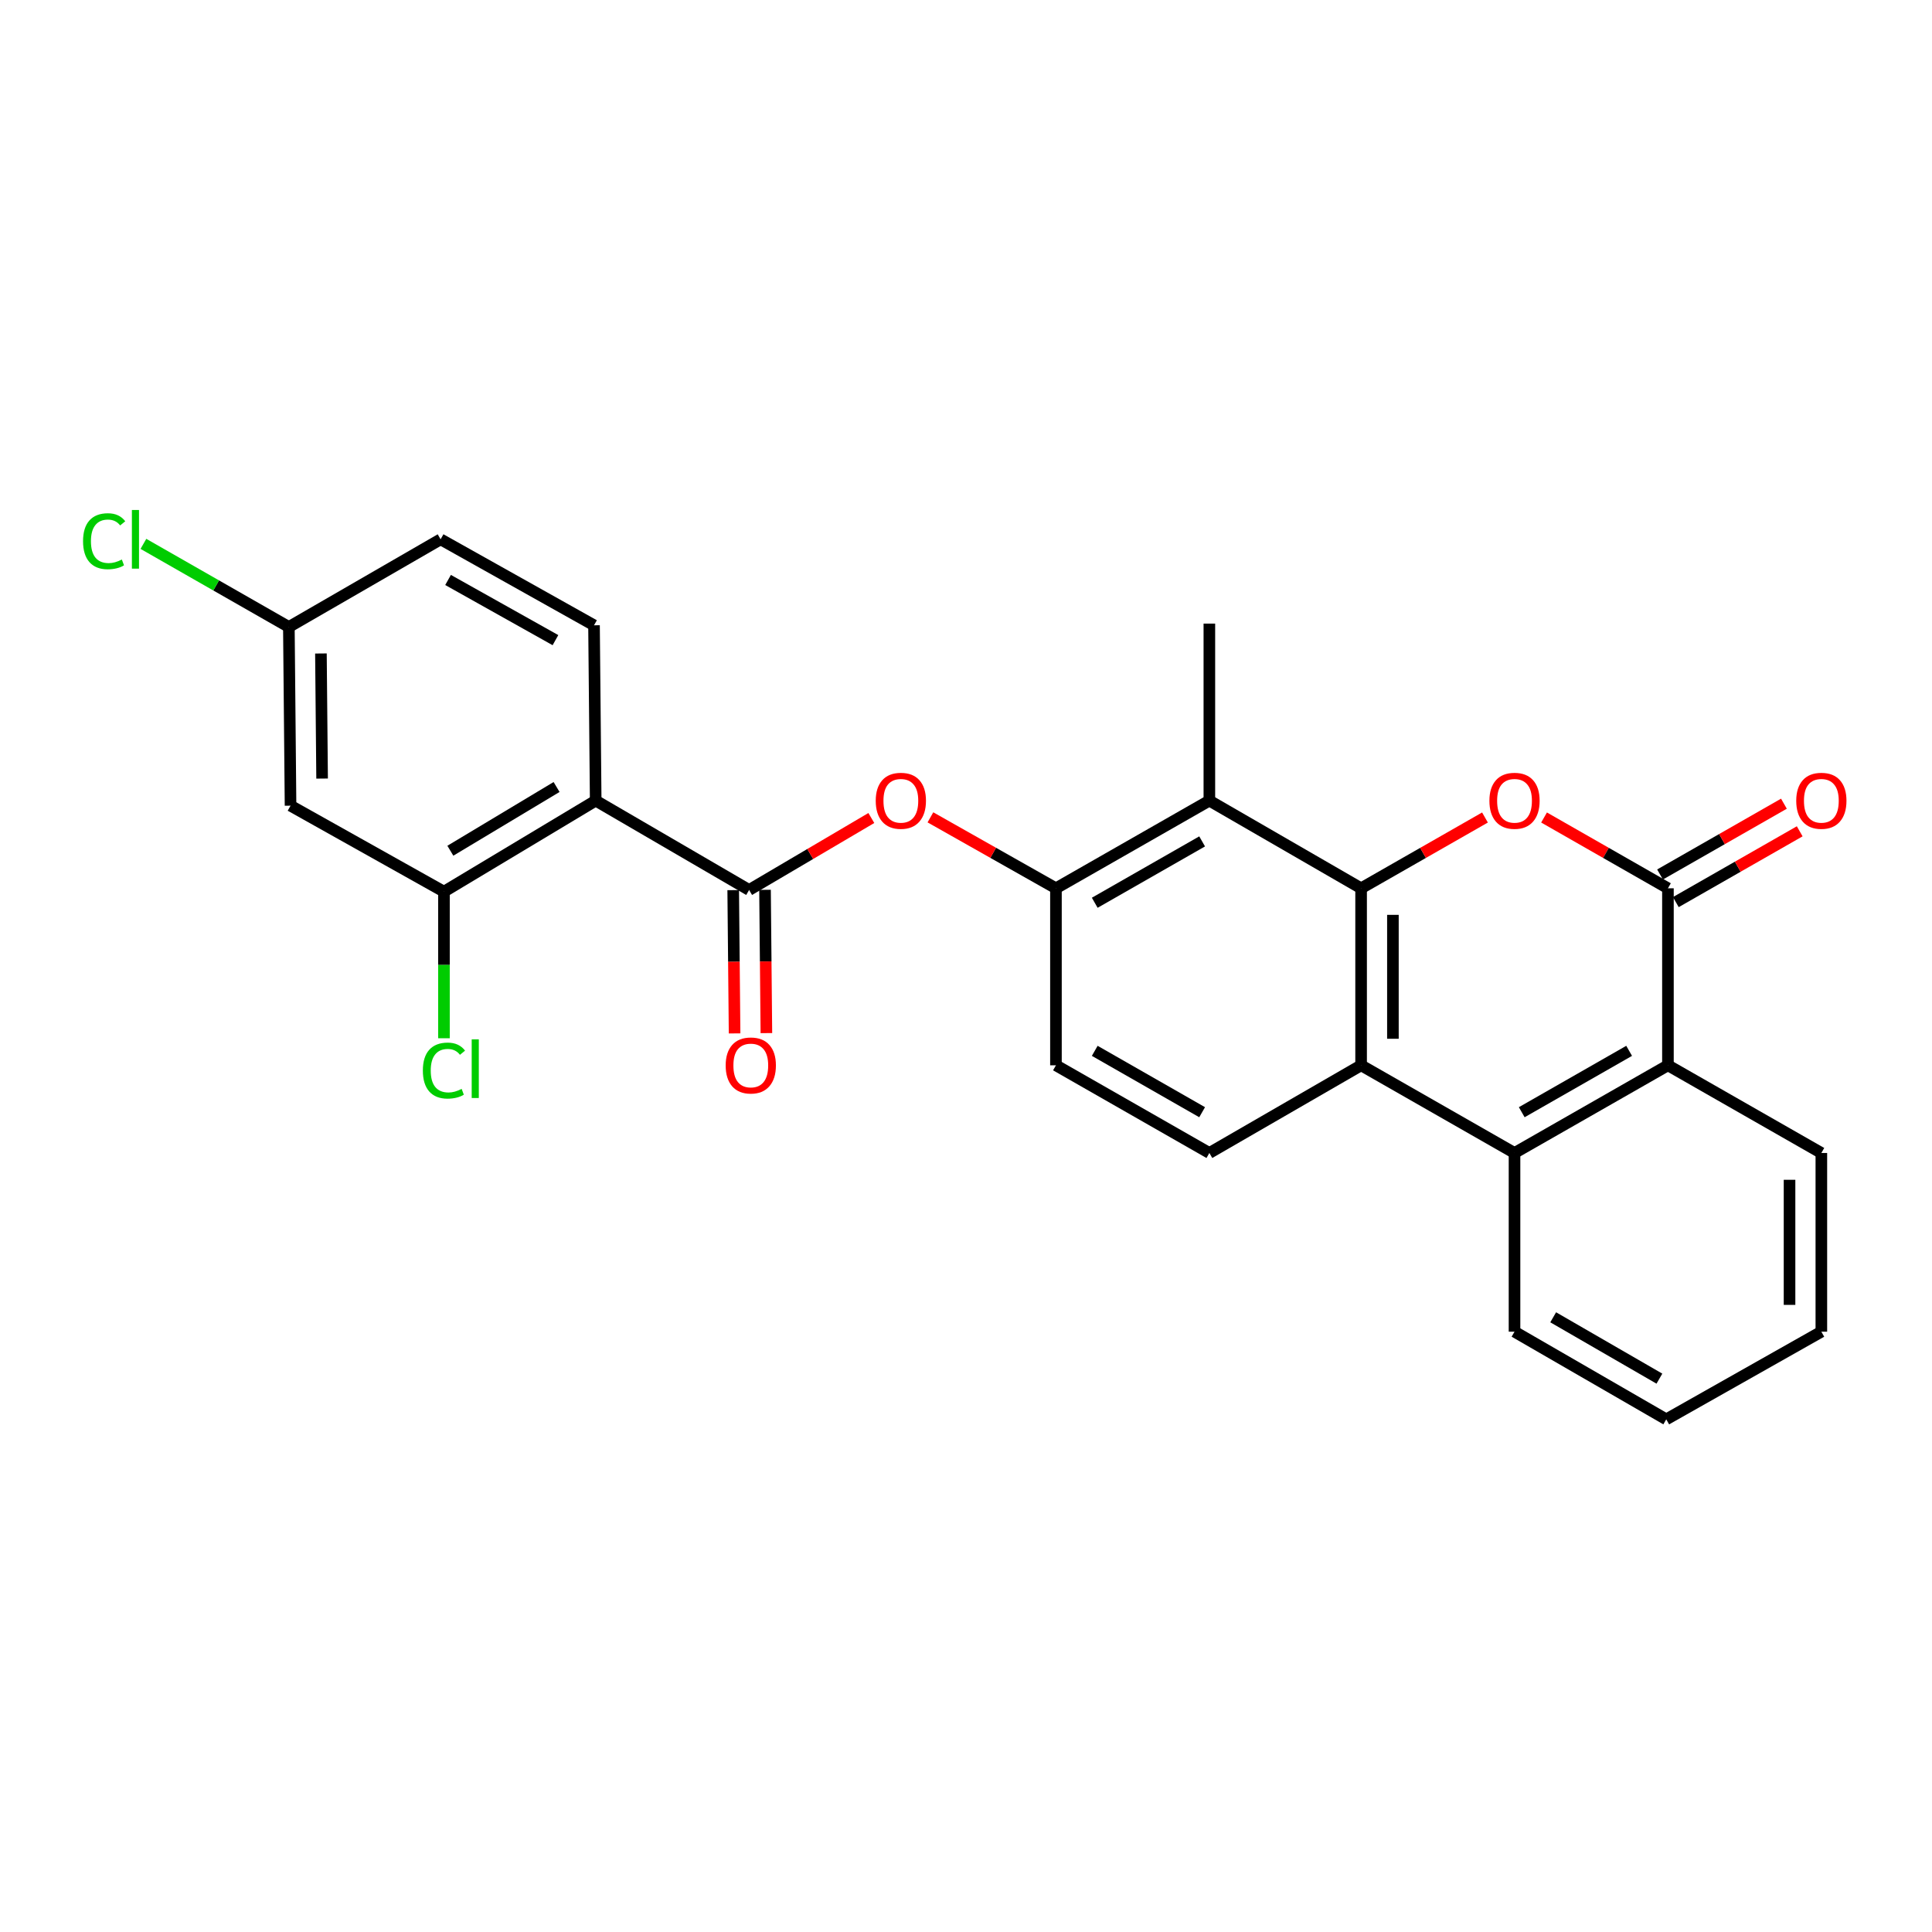 <?xml version='1.0' encoding='iso-8859-1'?>
<svg version='1.1' baseProfile='full'
              xmlns='http://www.w3.org/2000/svg'
                      xmlns:rdkit='http://www.rdkit.org/xml'
                      xmlns:xlink='http://www.w3.org/1999/xlink'
                  xml:space='preserve'
width='1000px' height='1000px' viewBox='0 0 1000 1000'>
<!-- END OF HEADER -->
<rect style='opacity:1.0;fill:#FFFFFF;stroke:none' width='1000' height='1000' x='0' y='0'> </rect>
<path class='bond-0' d='M 704.504,459.782 L 736.564,441.46' style='fill:none;fill-rule:evenodd;stroke:#000000;stroke-width:6px;stroke-linecap:butt;stroke-linejoin:miter;stroke-opacity:1' />
<path class='bond-0' d='M 736.564,441.46 L 768.625,423.137' style='fill:none;fill-rule:evenodd;stroke:#FF0000;stroke-width:6px;stroke-linecap:butt;stroke-linejoin:miter;stroke-opacity:1' />
<path class='bond-1' d='M 704.504,459.782 L 704.504,551.401' style='fill:none;fill-rule:evenodd;stroke:#000000;stroke-width:6px;stroke-linecap:butt;stroke-linejoin:miter;stroke-opacity:1' />
<path class='bond-1' d='M 720.969,473.525 L 720.969,537.658' style='fill:none;fill-rule:evenodd;stroke:#000000;stroke-width:6px;stroke-linecap:butt;stroke-linejoin:miter;stroke-opacity:1' />
<path class='bond-2' d='M 704.504,459.782 L 625.964,414.402' style='fill:none;fill-rule:evenodd;stroke:#000000;stroke-width:6px;stroke-linecap:butt;stroke-linejoin:miter;stroke-opacity:1' />
<path class='bond-3' d='M 799.198,423.137 L 831.259,441.46' style='fill:none;fill-rule:evenodd;stroke:#FF0000;stroke-width:6px;stroke-linecap:butt;stroke-linejoin:miter;stroke-opacity:1' />
<path class='bond-3' d='M 831.259,441.46 L 863.32,459.782' style='fill:none;fill-rule:evenodd;stroke:#000000;stroke-width:6px;stroke-linecap:butt;stroke-linejoin:miter;stroke-opacity:1' />
<path class='bond-4' d='M 867.405,466.929 L 899.465,448.607' style='fill:none;fill-rule:evenodd;stroke:#000000;stroke-width:6px;stroke-linecap:butt;stroke-linejoin:miter;stroke-opacity:1' />
<path class='bond-4' d='M 899.465,448.607 L 931.526,430.285' style='fill:none;fill-rule:evenodd;stroke:#FF0000;stroke-width:6px;stroke-linecap:butt;stroke-linejoin:miter;stroke-opacity:1' />
<path class='bond-4' d='M 859.235,452.634 L 891.296,434.312' style='fill:none;fill-rule:evenodd;stroke:#000000;stroke-width:6px;stroke-linecap:butt;stroke-linejoin:miter;stroke-opacity:1' />
<path class='bond-4' d='M 891.296,434.312 L 923.357,415.99' style='fill:none;fill-rule:evenodd;stroke:#FF0000;stroke-width:6px;stroke-linecap:butt;stroke-linejoin:miter;stroke-opacity:1' />
<path class='bond-5' d='M 863.32,459.782 L 863.32,551.401' style='fill:none;fill-rule:evenodd;stroke:#000000;stroke-width:6px;stroke-linecap:butt;stroke-linejoin:miter;stroke-opacity:1' />
<path class='bond-6' d='M 704.504,551.401 L 783.912,596.781' style='fill:none;fill-rule:evenodd;stroke:#000000;stroke-width:6px;stroke-linecap:butt;stroke-linejoin:miter;stroke-opacity:1' />
<path class='bond-7' d='M 704.504,551.401 L 625.964,596.781' style='fill:none;fill-rule:evenodd;stroke:#000000;stroke-width:6px;stroke-linecap:butt;stroke-linejoin:miter;stroke-opacity:1' />
<path class='bond-8' d='M 308.332,414.402 L 387.74,460.651' style='fill:none;fill-rule:evenodd;stroke:#000000;stroke-width:6px;stroke-linecap:butt;stroke-linejoin:miter;stroke-opacity:1' />
<path class='bond-9' d='M 308.332,414.402 L 229.793,461.52' style='fill:none;fill-rule:evenodd;stroke:#000000;stroke-width:6px;stroke-linecap:butt;stroke-linejoin:miter;stroke-opacity:1' />
<path class='bond-9' d='M 288.081,407.35 L 233.103,440.333' style='fill:none;fill-rule:evenodd;stroke:#000000;stroke-width:6px;stroke-linecap:butt;stroke-linejoin:miter;stroke-opacity:1' />
<path class='bond-10' d='M 308.332,414.402 L 307.463,323.651' style='fill:none;fill-rule:evenodd;stroke:#000000;stroke-width:6px;stroke-linecap:butt;stroke-linejoin:miter;stroke-opacity:1' />
<path class='bond-11' d='M 387.74,460.651 L 419.37,442.025' style='fill:none;fill-rule:evenodd;stroke:#000000;stroke-width:6px;stroke-linecap:butt;stroke-linejoin:miter;stroke-opacity:1' />
<path class='bond-11' d='M 419.37,442.025 L 451.001,423.399' style='fill:none;fill-rule:evenodd;stroke:#FF0000;stroke-width:6px;stroke-linecap:butt;stroke-linejoin:miter;stroke-opacity:1' />
<path class='bond-12' d='M 379.508,460.729 L 379.863,497.81' style='fill:none;fill-rule:evenodd;stroke:#000000;stroke-width:6px;stroke-linecap:butt;stroke-linejoin:miter;stroke-opacity:1' />
<path class='bond-12' d='M 379.863,497.81 L 380.218,534.891' style='fill:none;fill-rule:evenodd;stroke:#FF0000;stroke-width:6px;stroke-linecap:butt;stroke-linejoin:miter;stroke-opacity:1' />
<path class='bond-12' d='M 395.972,460.572 L 396.327,497.653' style='fill:none;fill-rule:evenodd;stroke:#000000;stroke-width:6px;stroke-linecap:butt;stroke-linejoin:miter;stroke-opacity:1' />
<path class='bond-12' d='M 396.327,497.653 L 396.682,534.734' style='fill:none;fill-rule:evenodd;stroke:#FF0000;stroke-width:6px;stroke-linecap:butt;stroke-linejoin:miter;stroke-opacity:1' />
<path class='bond-13' d='M 625.964,414.402 L 546.556,459.782' style='fill:none;fill-rule:evenodd;stroke:#000000;stroke-width:6px;stroke-linecap:butt;stroke-linejoin:miter;stroke-opacity:1' />
<path class='bond-13' d='M 622.223,435.504 L 566.637,467.27' style='fill:none;fill-rule:evenodd;stroke:#000000;stroke-width:6px;stroke-linecap:butt;stroke-linejoin:miter;stroke-opacity:1' />
<path class='bond-14' d='M 625.964,414.402 L 625.964,322.773' style='fill:none;fill-rule:evenodd;stroke:#000000;stroke-width:6px;stroke-linecap:butt;stroke-linejoin:miter;stroke-opacity:1' />
<path class='bond-15' d='M 783.912,596.781 L 863.32,551.401' style='fill:none;fill-rule:evenodd;stroke:#000000;stroke-width:6px;stroke-linecap:butt;stroke-linejoin:miter;stroke-opacity:1' />
<path class='bond-15' d='M 787.653,575.679 L 843.239,543.913' style='fill:none;fill-rule:evenodd;stroke:#000000;stroke-width:6px;stroke-linecap:butt;stroke-linejoin:miter;stroke-opacity:1' />
<path class='bond-16' d='M 783.912,596.781 L 783.912,689.279' style='fill:none;fill-rule:evenodd;stroke:#000000;stroke-width:6px;stroke-linecap:butt;stroke-linejoin:miter;stroke-opacity:1' />
<path class='bond-17' d='M 863.32,551.401 L 942.728,596.781' style='fill:none;fill-rule:evenodd;stroke:#000000;stroke-width:6px;stroke-linecap:butt;stroke-linejoin:miter;stroke-opacity:1' />
<path class='bond-18' d='M 546.556,459.782 L 514.07,441.418' style='fill:none;fill-rule:evenodd;stroke:#000000;stroke-width:6px;stroke-linecap:butt;stroke-linejoin:miter;stroke-opacity:1' />
<path class='bond-18' d='M 514.07,441.418 L 481.585,423.054' style='fill:none;fill-rule:evenodd;stroke:#FF0000;stroke-width:6px;stroke-linecap:butt;stroke-linejoin:miter;stroke-opacity:1' />
<path class='bond-19' d='M 546.556,459.782 L 546.556,551.401' style='fill:none;fill-rule:evenodd;stroke:#000000;stroke-width:6px;stroke-linecap:butt;stroke-linejoin:miter;stroke-opacity:1' />
<path class='bond-20' d='M 229.793,461.52 L 150.385,417.018' style='fill:none;fill-rule:evenodd;stroke:#000000;stroke-width:6px;stroke-linecap:butt;stroke-linejoin:miter;stroke-opacity:1' />
<path class='bond-21' d='M 229.793,461.52 L 229.793,499.459' style='fill:none;fill-rule:evenodd;stroke:#000000;stroke-width:6px;stroke-linecap:butt;stroke-linejoin:miter;stroke-opacity:1' />
<path class='bond-21' d='M 229.793,499.459 L 229.793,537.398' style='fill:none;fill-rule:evenodd;stroke:#00CC00;stroke-width:6px;stroke-linecap:butt;stroke-linejoin:miter;stroke-opacity:1' />
<path class='bond-22' d='M 625.964,596.781 L 546.556,551.401' style='fill:none;fill-rule:evenodd;stroke:#000000;stroke-width:6px;stroke-linecap:butt;stroke-linejoin:miter;stroke-opacity:1' />
<path class='bond-22' d='M 622.223,575.679 L 566.637,543.913' style='fill:none;fill-rule:evenodd;stroke:#000000;stroke-width:6px;stroke-linecap:butt;stroke-linejoin:miter;stroke-opacity:1' />
<path class='bond-23' d='M 307.463,323.651 L 228.055,279.149' style='fill:none;fill-rule:evenodd;stroke:#000000;stroke-width:6px;stroke-linecap:butt;stroke-linejoin:miter;stroke-opacity:1' />
<path class='bond-23' d='M 287.502,331.339 L 231.916,300.188' style='fill:none;fill-rule:evenodd;stroke:#000000;stroke-width:6px;stroke-linecap:butt;stroke-linejoin:miter;stroke-opacity:1' />
<path class='bond-24' d='M 150.385,417.018 L 149.516,324.52' style='fill:none;fill-rule:evenodd;stroke:#000000;stroke-width:6px;stroke-linecap:butt;stroke-linejoin:miter;stroke-opacity:1' />
<path class='bond-24' d='M 166.719,402.988 L 166.111,338.24' style='fill:none;fill-rule:evenodd;stroke:#000000;stroke-width:6px;stroke-linecap:butt;stroke-linejoin:miter;stroke-opacity:1' />
<path class='bond-25' d='M 149.516,324.52 L 228.055,279.149' style='fill:none;fill-rule:evenodd;stroke:#000000;stroke-width:6px;stroke-linecap:butt;stroke-linejoin:miter;stroke-opacity:1' />
<path class='bond-26' d='M 149.516,324.52 L 111.875,303.013' style='fill:none;fill-rule:evenodd;stroke:#000000;stroke-width:6px;stroke-linecap:butt;stroke-linejoin:miter;stroke-opacity:1' />
<path class='bond-26' d='M 111.875,303.013 L 74.234,281.507' style='fill:none;fill-rule:evenodd;stroke:#00CC00;stroke-width:6px;stroke-linecap:butt;stroke-linejoin:miter;stroke-opacity:1' />
<path class='bond-27' d='M 783.912,689.279 L 862.451,734.65' style='fill:none;fill-rule:evenodd;stroke:#000000;stroke-width:6px;stroke-linecap:butt;stroke-linejoin:miter;stroke-opacity:1' />
<path class='bond-27' d='M 803.929,681.828 L 858.906,713.587' style='fill:none;fill-rule:evenodd;stroke:#000000;stroke-width:6px;stroke-linecap:butt;stroke-linejoin:miter;stroke-opacity:1' />
<path class='bond-28' d='M 942.728,596.781 L 942.728,689.279' style='fill:none;fill-rule:evenodd;stroke:#000000;stroke-width:6px;stroke-linecap:butt;stroke-linejoin:miter;stroke-opacity:1' />
<path class='bond-28' d='M 926.263,610.656 L 926.263,675.405' style='fill:none;fill-rule:evenodd;stroke:#000000;stroke-width:6px;stroke-linecap:butt;stroke-linejoin:miter;stroke-opacity:1' />
<path class='bond-29' d='M 862.451,734.65 L 942.728,689.279' style='fill:none;fill-rule:evenodd;stroke:#000000;stroke-width:6px;stroke-linecap:butt;stroke-linejoin:miter;stroke-opacity:1' />
<path  class='atom-1' d='M 770.912 414.482
Q 770.912 407.682, 774.272 403.882
Q 777.632 400.082, 783.912 400.082
Q 790.192 400.082, 793.552 403.882
Q 796.912 407.682, 796.912 414.482
Q 796.912 421.362, 793.512 425.282
Q 790.112 429.162, 783.912 429.162
Q 777.672 429.162, 774.272 425.282
Q 770.912 421.402, 770.912 414.482
M 783.912 425.962
Q 788.232 425.962, 790.552 423.082
Q 792.912 420.162, 792.912 414.482
Q 792.912 408.922, 790.552 406.122
Q 788.232 403.282, 783.912 403.282
Q 779.592 403.282, 777.232 406.082
Q 774.912 408.882, 774.912 414.482
Q 774.912 420.202, 777.232 423.082
Q 779.592 425.962, 783.912 425.962
' fill='#FF0000'/>
<path  class='atom-11' d='M 453.279 414.482
Q 453.279 407.682, 456.639 403.882
Q 459.999 400.082, 466.279 400.082
Q 472.559 400.082, 475.919 403.882
Q 479.279 407.682, 479.279 414.482
Q 479.279 421.362, 475.879 425.282
Q 472.479 429.162, 466.279 429.162
Q 460.039 429.162, 456.639 425.282
Q 453.279 421.402, 453.279 414.482
M 466.279 425.962
Q 470.599 425.962, 472.919 423.082
Q 475.279 420.162, 475.279 414.482
Q 475.279 408.922, 472.919 406.122
Q 470.599 403.282, 466.279 403.282
Q 461.959 403.282, 459.599 406.082
Q 457.279 408.882, 457.279 414.482
Q 457.279 420.202, 459.599 423.082
Q 461.959 425.962, 466.279 425.962
' fill='#FF0000'/>
<path  class='atom-15' d='M 929.728 414.482
Q 929.728 407.682, 933.088 403.882
Q 936.448 400.082, 942.728 400.082
Q 949.008 400.082, 952.368 403.882
Q 955.728 407.682, 955.728 414.482
Q 955.728 421.362, 952.328 425.282
Q 948.928 429.162, 942.728 429.162
Q 936.488 429.162, 933.088 425.282
Q 929.728 421.402, 929.728 414.482
M 942.728 425.962
Q 947.048 425.962, 949.368 423.082
Q 951.728 420.162, 951.728 414.482
Q 951.728 408.922, 949.368 406.122
Q 947.048 403.282, 942.728 403.282
Q 938.408 403.282, 936.048 406.082
Q 933.728 408.882, 933.728 414.482
Q 933.728 420.202, 936.048 423.082
Q 938.408 425.962, 942.728 425.962
' fill='#FF0000'/>
<path  class='atom-16' d='M 375.609 551.481
Q 375.609 544.681, 378.969 540.881
Q 382.329 537.081, 388.609 537.081
Q 394.889 537.081, 398.249 540.881
Q 401.609 544.681, 401.609 551.481
Q 401.609 558.361, 398.209 562.281
Q 394.809 566.161, 388.609 566.161
Q 382.369 566.161, 378.969 562.281
Q 375.609 558.401, 375.609 551.481
M 388.609 562.961
Q 392.929 562.961, 395.249 560.081
Q 397.609 557.161, 397.609 551.481
Q 397.609 545.921, 395.249 543.121
Q 392.929 540.281, 388.609 540.281
Q 384.289 540.281, 381.929 543.081
Q 379.609 545.881, 379.609 551.481
Q 379.609 557.201, 381.929 560.081
Q 384.289 562.961, 388.609 562.961
' fill='#FF0000'/>
<path  class='atom-19' d='M 218.873 554.129
Q 218.873 547.089, 222.153 543.409
Q 225.473 539.689, 231.753 539.689
Q 237.593 539.689, 240.713 543.809
L 238.073 545.969
Q 235.793 542.969, 231.753 542.969
Q 227.473 542.969, 225.193 545.849
Q 222.953 548.689, 222.953 554.129
Q 222.953 559.729, 225.273 562.609
Q 227.633 565.489, 232.193 565.489
Q 235.313 565.489, 238.953 563.609
L 240.073 566.609
Q 238.593 567.569, 236.353 568.129
Q 234.113 568.689, 231.633 568.689
Q 225.473 568.689, 222.153 564.929
Q 218.873 561.169, 218.873 554.129
' fill='#00CC00'/>
<path  class='atom-19' d='M 244.153 537.969
L 247.833 537.969
L 247.833 568.329
L 244.153 568.329
L 244.153 537.969
' fill='#00CC00'/>
<path  class='atom-21' d='M 42.988 280.129
Q 42.988 273.089, 46.268 269.409
Q 49.588 265.689, 55.868 265.689
Q 61.708 265.689, 64.828 269.809
L 62.188 271.969
Q 59.908 268.969, 55.868 268.969
Q 51.588 268.969, 49.308 271.849
Q 47.068 274.689, 47.068 280.129
Q 47.068 285.729, 49.388 288.609
Q 51.748 291.489, 56.308 291.489
Q 59.428 291.489, 63.068 289.609
L 64.188 292.609
Q 62.708 293.569, 60.468 294.129
Q 58.228 294.689, 55.748 294.689
Q 49.588 294.689, 46.268 290.929
Q 42.988 287.169, 42.988 280.129
' fill='#00CC00'/>
<path  class='atom-21' d='M 68.268 263.969
L 71.948 263.969
L 71.948 294.329
L 68.268 294.329
L 68.268 263.969
' fill='#00CC00'/>
</svg>
